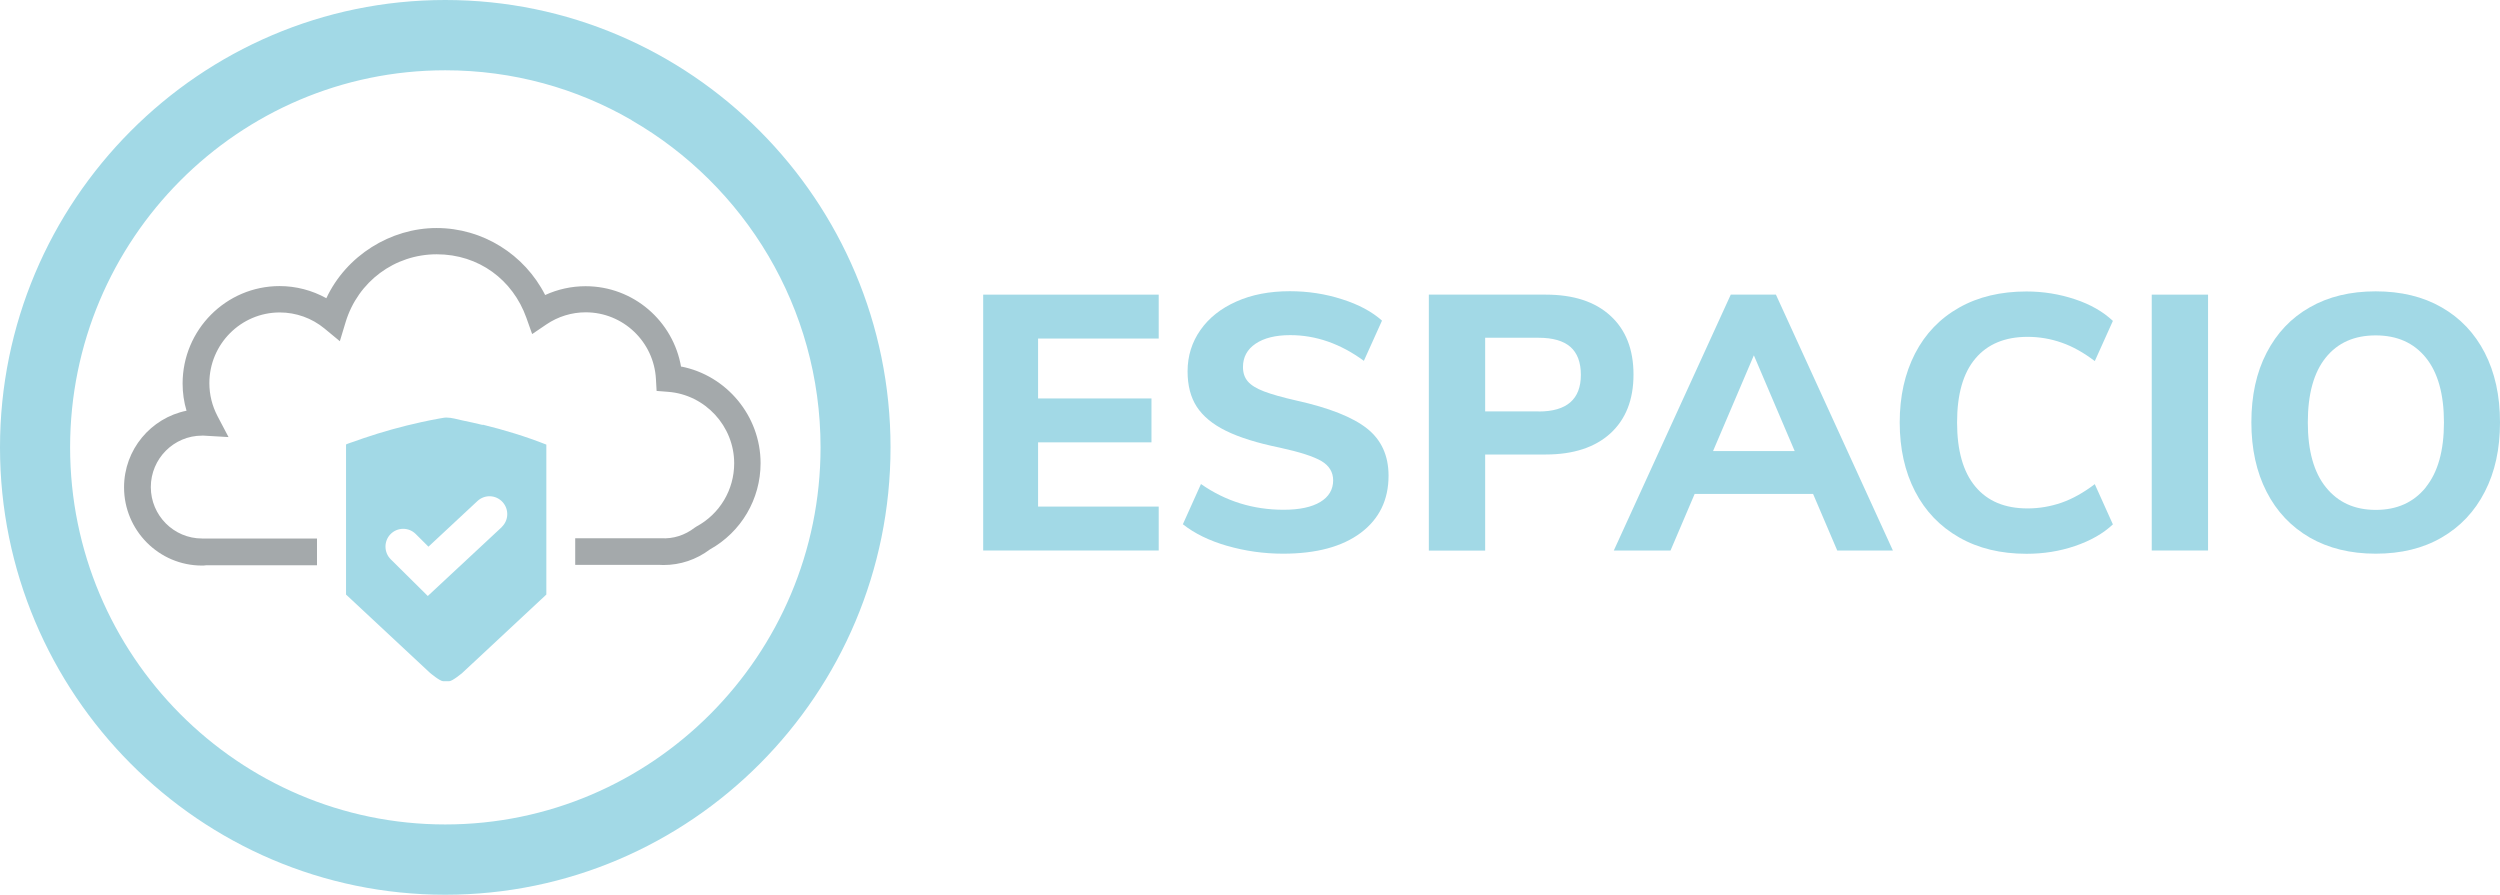 <svg width="95" height="34" viewBox="0 0 95 34" fill="none" xmlns="http://www.w3.org/2000/svg">
<g clip-path="url(#clip0_7825_13911)">
<path d="M16.92 34C7.592 34 0 26.372 0 17C0 7.628 7.592 0 16.92 0C26.248 0 33.84 7.623 33.84 17C33.84 26.377 26.253 34 16.92 34ZM24.003 4.566C21.918 3.358 19.499 2.671 16.92 2.671C9.059 2.671 2.664 9.096 2.664 17C2.664 24.904 9.059 31.329 16.92 31.329C24.781 31.329 31.181 24.904 31.181 17C31.181 11.688 28.288 7.042 24.003 4.571" fill="#A2D9E6"/>
<path d="M18.342 16.148C18.082 16.083 17.818 16.028 17.558 15.973C17.364 15.932 17.164 15.867 16.955 15.867C16.875 15.867 16.79 15.892 16.705 15.902C16.476 15.943 16.252 15.988 16.022 16.038C15.269 16.203 14.526 16.409 13.792 16.659C13.683 16.699 13.573 16.734 13.468 16.774C13.438 16.785 13.149 16.875 13.149 16.895V22.593L16.341 25.57C16.341 25.57 16.715 25.886 16.84 25.886H17.07C17.194 25.886 17.568 25.57 17.568 25.57L20.761 22.593V16.895C19.973 16.584 19.165 16.338 18.347 16.138L18.342 16.148ZM19.065 20.032L16.256 22.648L14.85 21.255C14.585 20.994 14.581 20.563 14.84 20.298C15.099 20.032 15.528 20.027 15.793 20.288L16.281 20.774L18.142 19.04C18.416 18.784 18.84 18.799 19.095 19.075C19.349 19.351 19.334 19.776 19.06 20.032H19.065Z" fill="#A2D9E6"/>
<path d="M25.884 13.958C25.589 12.199 24.068 10.876 22.252 10.876C21.719 10.876 21.195 10.991 20.716 11.211C19.933 9.668 18.342 8.665 16.591 8.665C14.84 8.665 13.159 9.713 12.401 11.332C11.857 11.031 11.248 10.871 10.625 10.871C8.59 10.871 6.939 12.534 6.939 14.574C6.939 14.925 6.988 15.276 7.088 15.607C5.736 15.882 4.714 17.08 4.714 18.519C4.714 20.157 6.041 21.491 7.672 21.491C7.722 21.491 7.777 21.491 7.826 21.481H12.046V20.463H7.797H7.762C7.732 20.463 7.707 20.463 7.677 20.463C6.604 20.463 5.731 19.586 5.731 18.509C5.731 17.431 6.604 16.554 7.677 16.554C7.697 16.554 7.722 16.554 7.742 16.554L8.684 16.609L8.265 15.812C8.061 15.421 7.956 15 7.956 14.559C7.956 13.076 9.158 11.873 10.63 11.873C11.248 11.873 11.852 12.088 12.331 12.484L12.914 12.966L13.134 12.239C13.603 10.7 14.995 9.663 16.596 9.663C18.197 9.663 19.489 10.635 20.003 12.078L20.222 12.695L20.761 12.329C21.205 12.028 21.724 11.868 22.257 11.868C23.679 11.868 24.851 12.986 24.926 14.409L24.951 14.855L25.395 14.89C26.797 15 27.899 16.193 27.899 17.606C27.899 18.614 27.35 19.531 26.467 20.007L26.398 20.052C26.028 20.338 25.579 20.483 25.125 20.453H21.858V21.465H25.056C25.105 21.465 25.16 21.471 25.21 21.471C25.854 21.471 26.462 21.265 26.976 20.879C28.163 20.218 28.902 18.97 28.902 17.601C28.902 15.802 27.605 14.264 25.884 13.928V13.958Z" fill="#A4A9AB"/>
<path d="M37.361 20.919V11.196H44.031V12.865H39.447V15.141H43.756V16.809H39.447V19.25H44.031V20.919H37.361Z" fill="#A2D9E6"/>
<path d="M46.635 20.744C45.956 20.548 45.392 20.273 44.949 19.922L45.637 18.393C46.57 19.045 47.617 19.371 48.779 19.371C49.383 19.371 49.847 19.27 50.171 19.075C50.495 18.879 50.66 18.604 50.66 18.253C50.66 17.942 50.51 17.697 50.216 17.521C49.917 17.346 49.388 17.175 48.63 17.01C47.777 16.835 47.099 16.624 46.59 16.373C46.081 16.123 45.712 15.817 45.477 15.456C45.243 15.095 45.128 14.645 45.128 14.113C45.128 13.527 45.293 13.001 45.617 12.54C45.941 12.078 46.395 11.718 46.984 11.457C47.567 11.196 48.246 11.066 49.014 11.066C49.702 11.066 50.361 11.166 50.999 11.372C51.633 11.572 52.142 11.848 52.516 12.184L51.827 13.712C50.939 13.061 50.007 12.735 49.029 12.735C48.47 12.735 48.031 12.845 47.712 13.061C47.393 13.276 47.233 13.572 47.233 13.948C47.233 14.168 47.293 14.349 47.418 14.494C47.542 14.639 47.747 14.765 48.036 14.875C48.326 14.985 48.735 15.101 49.263 15.221C50.505 15.496 51.403 15.852 51.947 16.283C52.491 16.714 52.765 17.311 52.765 18.078C52.765 18.995 52.411 19.721 51.708 20.248C51.004 20.774 50.022 21.04 48.755 21.04C48.021 21.04 47.318 20.939 46.639 20.744H46.635Z" fill="#A2D9E6"/>
<path d="M54.296 11.196H58.741C59.793 11.196 60.611 11.462 61.195 11.998C61.779 12.529 62.073 13.276 62.073 14.233C62.073 15.191 61.779 15.932 61.195 16.469C60.611 17 59.788 17.271 58.741 17.271H56.436V20.924H54.296V11.201V11.196ZM58.467 15.637C59.539 15.637 60.073 15.171 60.073 14.243C60.073 13.767 59.938 13.412 59.674 13.181C59.409 12.95 59.005 12.835 58.467 12.835H56.436V15.632H58.467V15.637Z" fill="#A2D9E6"/>
<path d="M69.815 20.919L68.897 18.769H64.397L63.48 20.919H61.325L65.769 11.196H67.485L71.93 20.919H69.815ZM65.096 17.14H68.198L66.647 13.502L65.096 17.14Z" fill="#A2D9E6"/>
<path d="M74.449 20.423C73.72 20.007 73.162 19.426 72.773 18.674C72.384 17.922 72.189 17.045 72.189 16.053C72.189 15.06 72.384 14.188 72.773 13.432C73.162 12.68 73.72 12.098 74.449 11.688C75.177 11.277 76.03 11.076 77.008 11.076C77.646 11.076 78.26 11.176 78.848 11.372C79.437 11.567 79.916 11.843 80.29 12.194L79.602 13.722C79.183 13.402 78.763 13.166 78.344 13.021C77.93 12.875 77.496 12.8 77.047 12.8C76.19 12.8 75.526 13.076 75.062 13.627C74.598 14.178 74.369 14.985 74.369 16.053C74.369 17.12 74.598 17.932 75.062 18.488C75.526 19.045 76.185 19.32 77.047 19.32C77.496 19.32 77.925 19.245 78.344 19.1C78.758 18.955 79.177 18.719 79.602 18.398L80.29 19.927C79.916 20.278 79.437 20.548 78.848 20.749C78.26 20.949 77.651 21.044 77.008 21.044C76.03 21.044 75.177 20.839 74.449 20.423Z" fill="#A2D9E6"/>
<path d="M81.766 20.919V11.196H83.906V20.919H81.766Z" fill="#A2D9E6"/>
<path d="M87.772 20.428C87.064 20.017 86.515 19.441 86.131 18.689C85.747 17.942 85.552 17.06 85.552 16.048C85.552 15.035 85.742 14.158 86.131 13.406C86.52 12.655 87.064 12.078 87.772 11.678C88.48 11.271 89.318 11.071 90.276 11.071C91.234 11.071 92.072 11.271 92.78 11.678C93.489 12.083 94.037 12.66 94.421 13.406C94.805 14.153 95 15.035 95 16.048C95 17.06 94.81 17.937 94.421 18.689C94.037 19.441 93.489 20.017 92.78 20.428C92.072 20.839 91.239 21.04 90.276 21.04C89.314 21.04 88.48 20.834 87.772 20.428ZM92.177 18.519C92.641 17.947 92.87 17.125 92.87 16.053C92.87 14.98 92.641 14.158 92.182 13.592C91.723 13.026 91.089 12.745 90.276 12.745C89.463 12.745 88.83 13.026 88.376 13.592C87.922 14.158 87.697 14.975 87.697 16.053C87.697 17.13 87.927 17.952 88.386 18.519C88.845 19.09 89.473 19.376 90.281 19.376C91.089 19.376 91.718 19.09 92.182 18.519H92.177Z" fill="#A2D9E6"/>
</g>
<defs>
<clipPath id="clip0_7825_13911">
<rect width="95" height="34" fill="white"/>
</clipPath>
</defs>
</svg>
